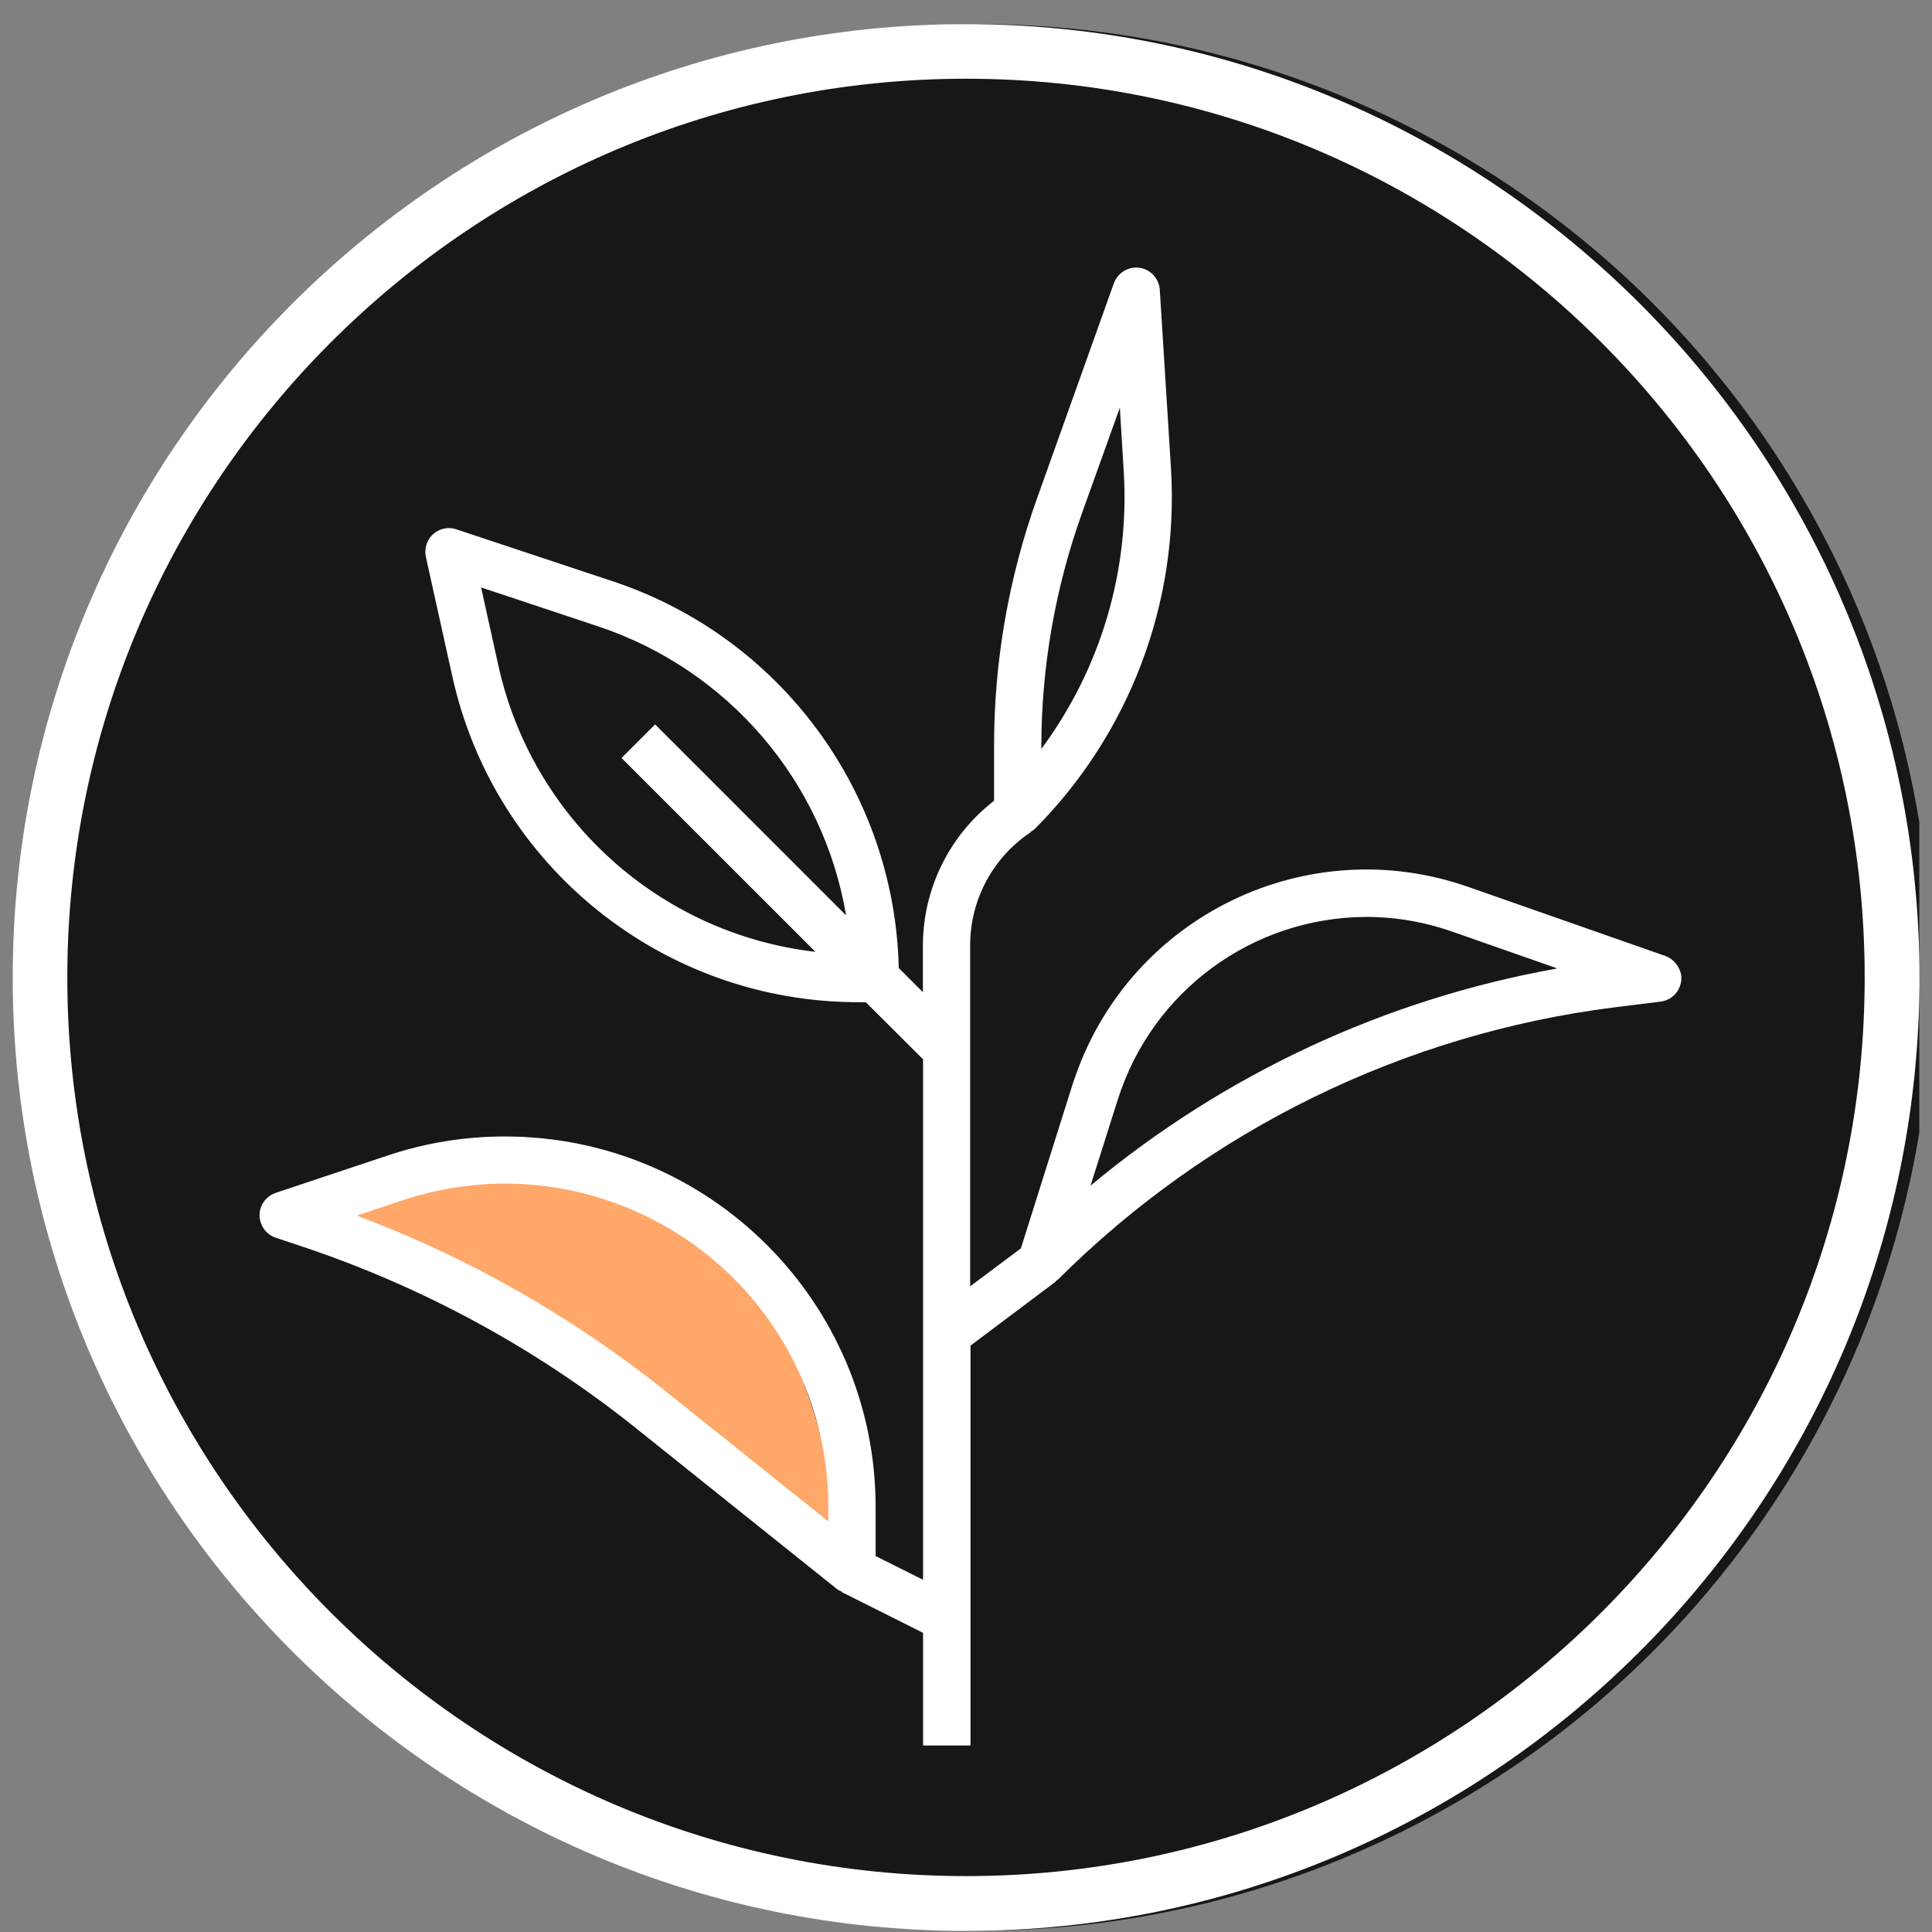 <svg xmlns="http://www.w3.org/2000/svg" fill="none" viewBox="0 0 76 76" height="76" width="76">
<rect x="0" y="0" width="76" height="76" fill="#808080" stroke="none"/>
<g clip-path="url(#clip0_307_7582)">
<circle fill="#171717" r="37.5" cy="38.449" cx="38.5"></circle>
<path fill="white" d="M38.004 0.949C17.324 0.949 0.5 17.773 0.5 38.453C0.5 59.132 17.324 75.957 38.004 75.957C58.683 75.957 75.508 59.132 75.508 38.453C75.508 17.773 58.683 0.949 38.004 0.949ZM38.004 73.801C18.508 73.801 2.648 57.941 2.648 38.453C2.648 18.965 18.508 3.097 38.004 3.097C57.499 3.097 73.352 18.957 73.352 38.453C73.352 57.948 57.492 73.801 38.004 73.801Z"></path>
<path fill="#FFA869" d="M11.5 47.949C16.333 48.782 26.5 54.949 33 61.449C32.833 53.116 27 40.449 11.5 47.949Z"></path>
<path fill="white" d="M65.505 37.603L57.75 34.886C51.436 32.678 44.523 36.002 42.307 42.323C42.269 42.437 42.223 42.558 42.185 42.68L40.159 49.107L38.163 50.602V37.185C38.163 35.395 39.059 33.725 40.546 32.738L40.538 32.723C40.592 32.693 40.645 32.663 40.69 32.625C44.431 28.876 46.389 23.708 46.063 18.418L45.623 11.399C45.593 10.959 45.259 10.594 44.826 10.534C44.386 10.473 43.968 10.731 43.817 11.141L40.804 19.579C39.673 22.729 39.096 26.053 39.104 29.399V31.501C37.343 32.86 36.311 34.962 36.304 37.185V39.029L35.355 38.081C35.196 31.152 30.703 25.066 24.124 22.873L17.954 20.824C17.468 20.657 16.937 20.923 16.778 21.416C16.725 21.575 16.717 21.75 16.755 21.917L17.78 26.546C19.419 34.089 26.12 39.462 33.845 39.424H34.058L36.311 41.67V62.145L34.445 61.212V59.292C34.445 51.232 27.911 44.706 19.859 44.706C18.288 44.706 16.732 44.956 15.245 45.457L10.851 46.922C10.365 47.081 10.092 47.612 10.259 48.098C10.35 48.379 10.57 48.599 10.851 48.69L11.853 49.024C16.634 50.618 21.104 53.046 25.035 56.195L32.934 62.517C32.988 62.555 33.048 62.585 33.109 62.608L33.101 62.623L36.311 64.232V68.664H38.178V52.932L41.532 50.413L41.525 50.398C41.563 50.375 41.601 50.352 41.631 50.322C47.535 44.44 55.223 40.676 63.487 39.629L65.323 39.401C65.832 39.341 66.196 38.87 66.135 38.362C66.075 38.02 65.839 37.724 65.505 37.603ZM40.963 29.399C40.963 26.265 41.502 23.154 42.557 20.202L44.052 16.035L44.204 18.532C44.447 22.44 43.301 26.311 40.963 29.46V29.399ZM32.077 37.443C25.922 36.73 20.906 32.177 19.593 26.129L18.925 23.108L23.532 24.641C28.632 26.341 32.388 30.712 33.283 36.009L25.771 28.496L24.45 29.817L32.077 37.443ZM32.578 59.846L26.196 54.738C22.53 51.801 18.432 49.472 14.038 47.817L15.837 47.218C22.5 44.994 29.709 48.599 31.933 55.262C32.365 56.56 32.585 57.918 32.585 59.284V59.846H32.578ZM42.898 46.641L43.976 43.241C45.327 38.984 49.273 36.085 53.743 36.07C54.904 36.07 56.05 36.267 57.143 36.654L61.263 38.096C54.494 39.303 48.173 42.247 42.898 46.641Z"></path>
</g>
<defs>
<clipPath id="clip0_307_7582">
<rect transform="translate(0.5 0.949)" fill="white" height="75" width="75"></rect>
</clipPath>
</defs>
</svg>
